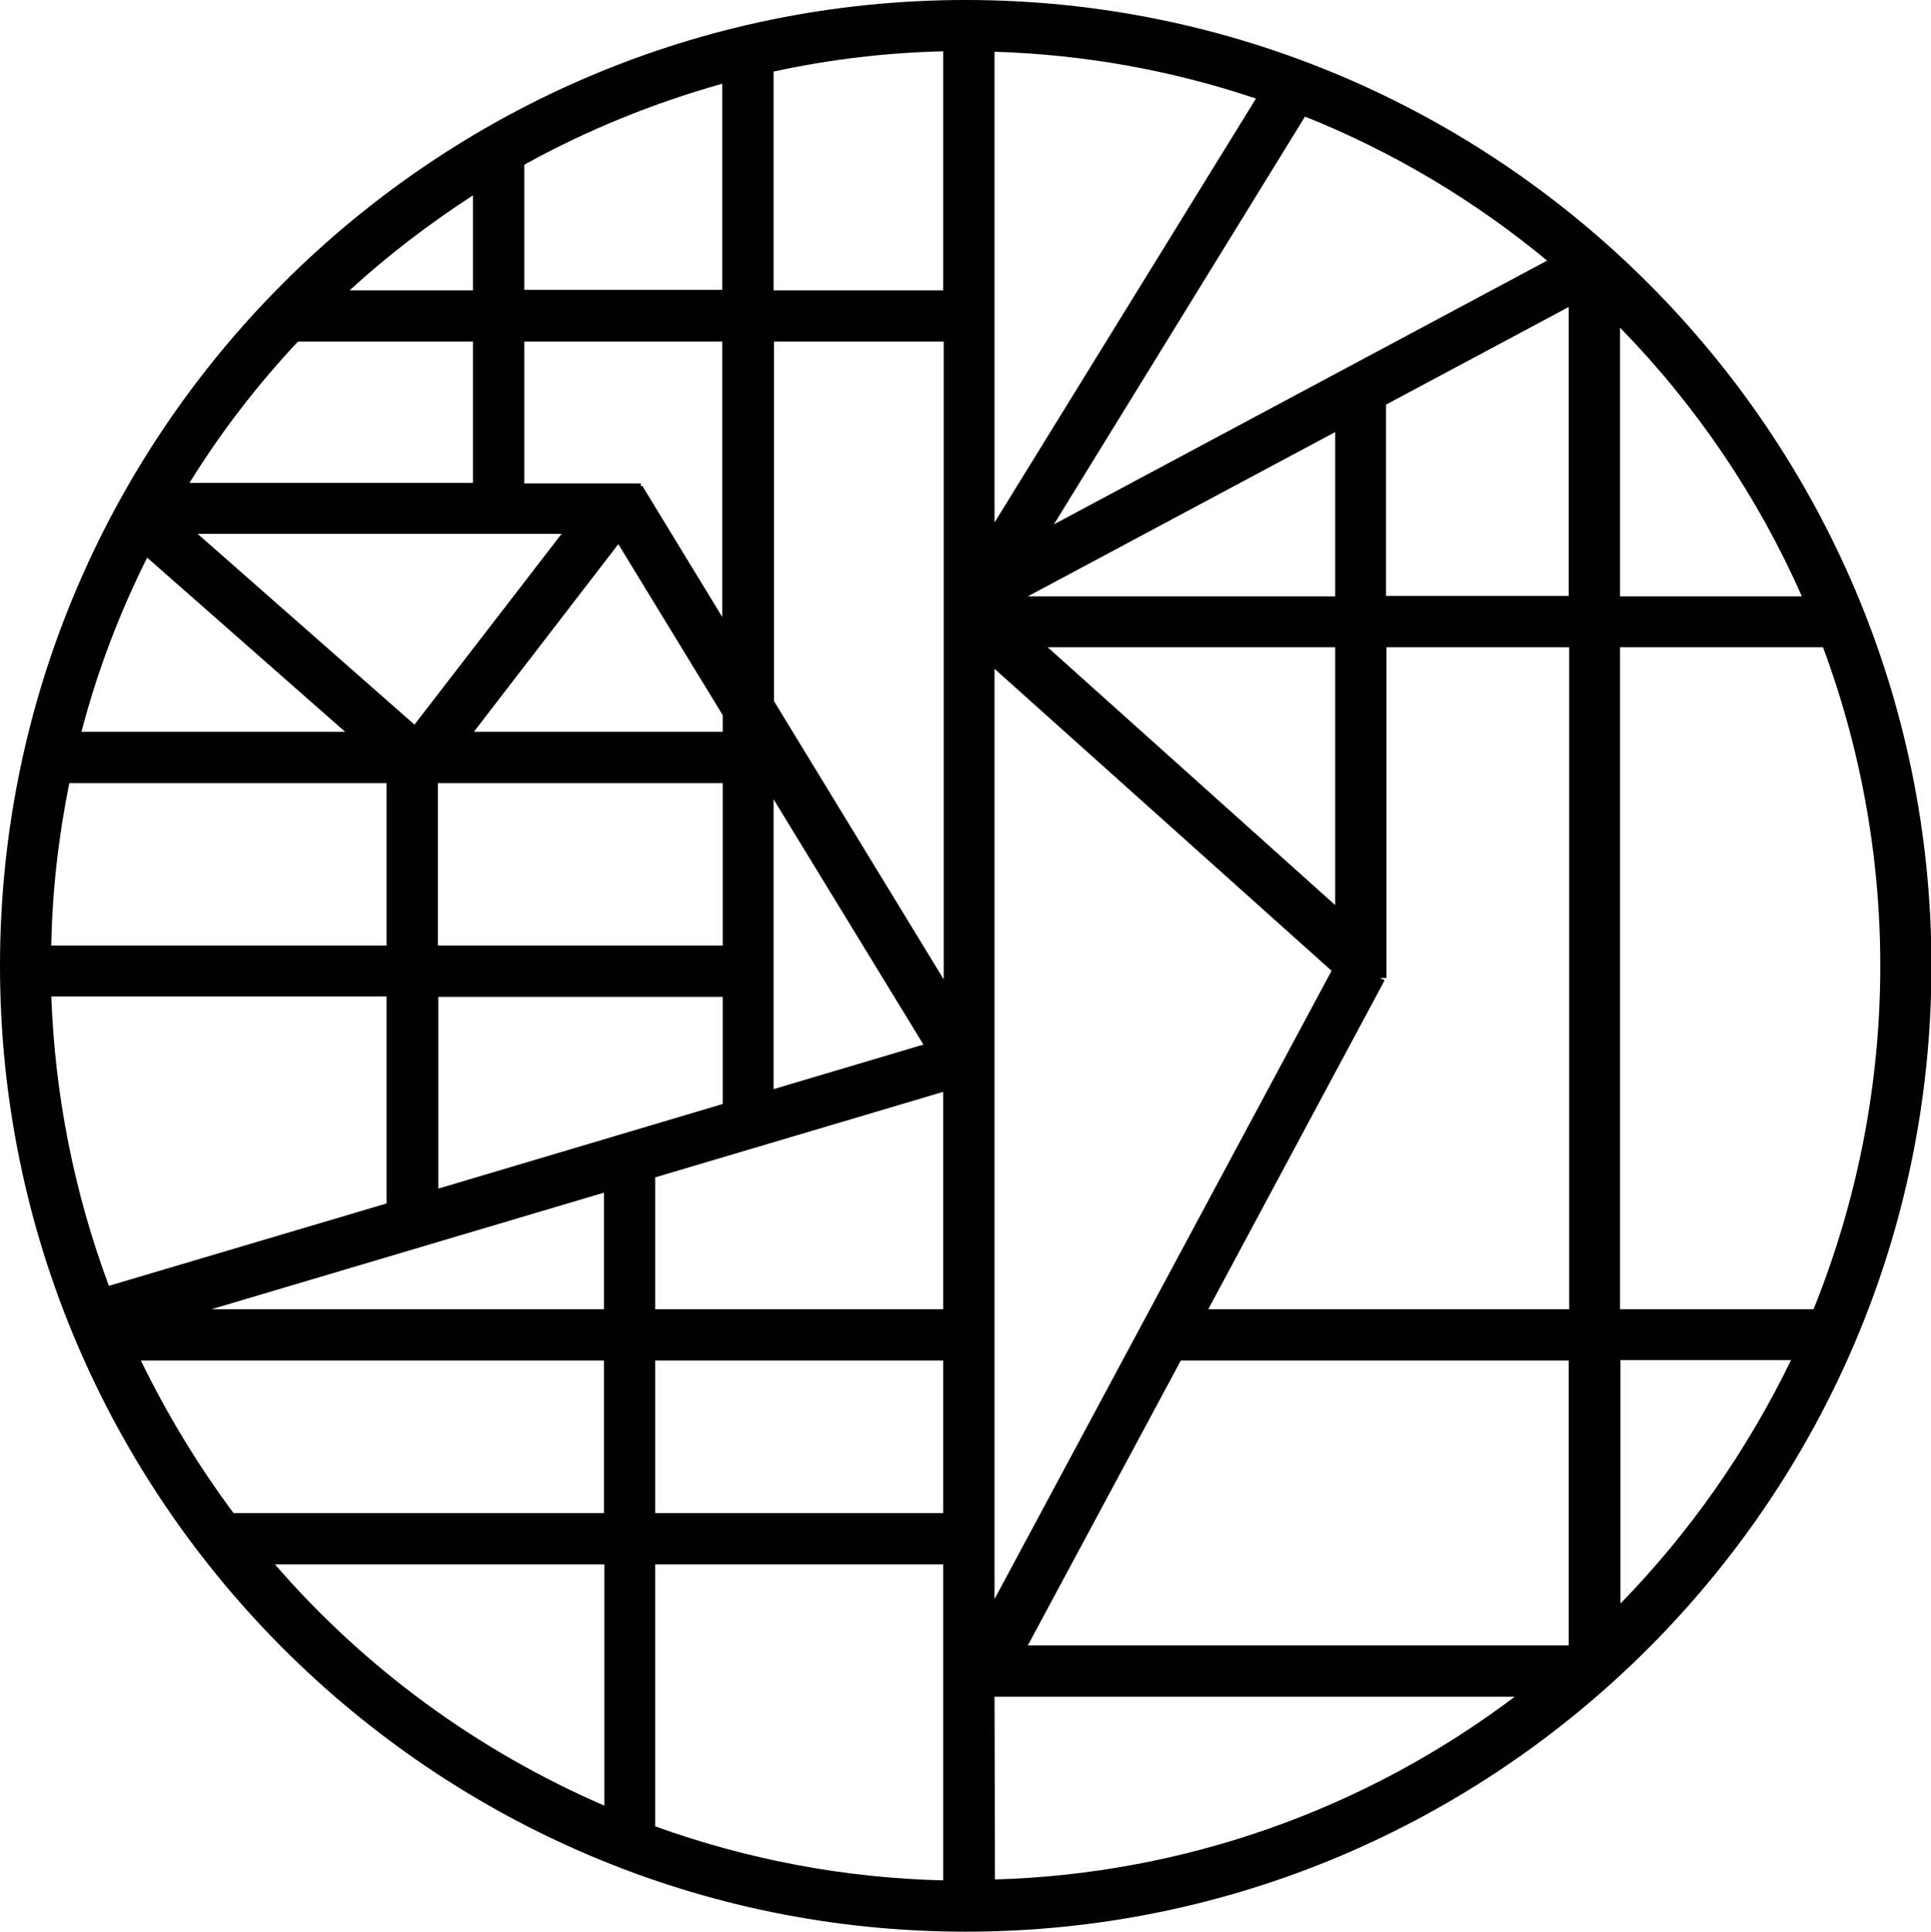 <?xml version="1.0" encoding="utf-8"?>
<!-- Generator: Adobe Illustrator 26.2.1, SVG Export Plug-In . SVG Version: 6.00 Build 0)  -->
<svg version="1.1" id="Layer_1" xmlns="http://www.w3.org/2000/svg" xmlns:xlink="http://www.w3.org/1999/xlink" x="0px" y="0px"
	 viewBox="0 0 429.1 429.2" style="enable-background:new 0 0 429.1 429.2;" xml:space="preserve">
<path d="M214.6,0C96.3,0,0,96.2,0,214.6s96.3,214.6,214.6,214.6s214.6-96.3,214.6-214.6S332.9,0,214.6,0z M31.3,302.3h102.9v33.9
	H51.9C44,325.6,37.1,314.2,31.3,302.3z M116.5,36.6c13.9-7.7,28.7-13.7,44-18v45.8h-44V36.6z M105.1,64.5H77.7
	c8.5-7.8,17.7-14.8,27.4-21.1V64.5z M221,355.3V148.6l74.9,67.1L221,355.3z M160.6,158.9v3.7h-55.3l32.1-41.7L160.6,158.9z
	 M171.9,177.6l33.3,54.5l-33.3,9.9V177.6z M209.7,217.6l-37.7-61.8V75.9h37.7V217.6z M160.6,174v36.1H97.3V174H160.6z M160.6,221.5
	v23.8l-63.2,18.8v-42.6H160.6z M134.2,265v25.9H47L134.2,265z M145.6,261.6l64-19v48.3h-64L145.6,261.6z M296.7,201.1l-63.9-57.3
	h63.9L296.7,201.1z M228.4,132.5L296.7,96v36.5H228.4z M308,89.9l40.6-21.7v64.2H308V89.9z M234.2,116.5L290,25.9
	c19.5,7.8,37.6,18.6,53.8,32L234.2,116.5z M221,116.1V11.5c19.8,0.6,39.4,4.1,58.1,10.4L221,116.1z M209.6,64.5h-37.7V15.9
	c12.4-2.7,25-4.2,37.7-4.5L209.6,64.5z M160.5,75.9v61.2l-17.8-29.2l-0.3,0.2v-0.7h-25.9V75.9L160.5,75.9z M124.8,118.6l-32.7,42.4
	l-48.2-42.4H124.8z M76.7,162.6H18.1c3.5-13.4,8.4-26.3,14.6-38.7L76.7,162.6z M85.9,174v36.1H11.4c0.2-12.1,1.6-24.2,4-36.1H85.9z
	 M85.9,221.5v45.9l-61.7,18.3c-7.7-20.6-12-42.3-12.8-64.3H85.9z M145.6,302.3h64v33.9h-64L145.6,302.3z M209.6,347.6v70.2
	c-21.8-0.5-43.5-4.6-64-12v-58.2H209.6z M221,377h115.6c-33.4,25.2-73.7,39.4-115.5,40.6L221,377z M348.6,365.6H228.4l34-63.3h86.2
	L348.6,365.6z M268.5,290.9l39.2-73.1l-1-0.5h1.4v-73.5h40.6v147.1H268.5z M360,143.8h45.1c17.7,47.6,16.9,100-2.1,147.1H360V143.8z
	 M400.4,132.5H360V72.8C376.9,90.1,390.6,110.3,400.4,132.5L400.4,132.5z M66.2,75.9h38.9v31.4h-63C49.1,96,57.2,85.5,66.2,75.9
	L66.2,75.9z M61.1,347.6h73.2v53.6C106.1,389,81.1,370.7,61.1,347.6L61.1,347.6z M360.1,356.3v-54.1h37.9
	C388.3,322.2,375.5,340.5,360.1,356.3L360.1,356.3z"/>
</svg>
